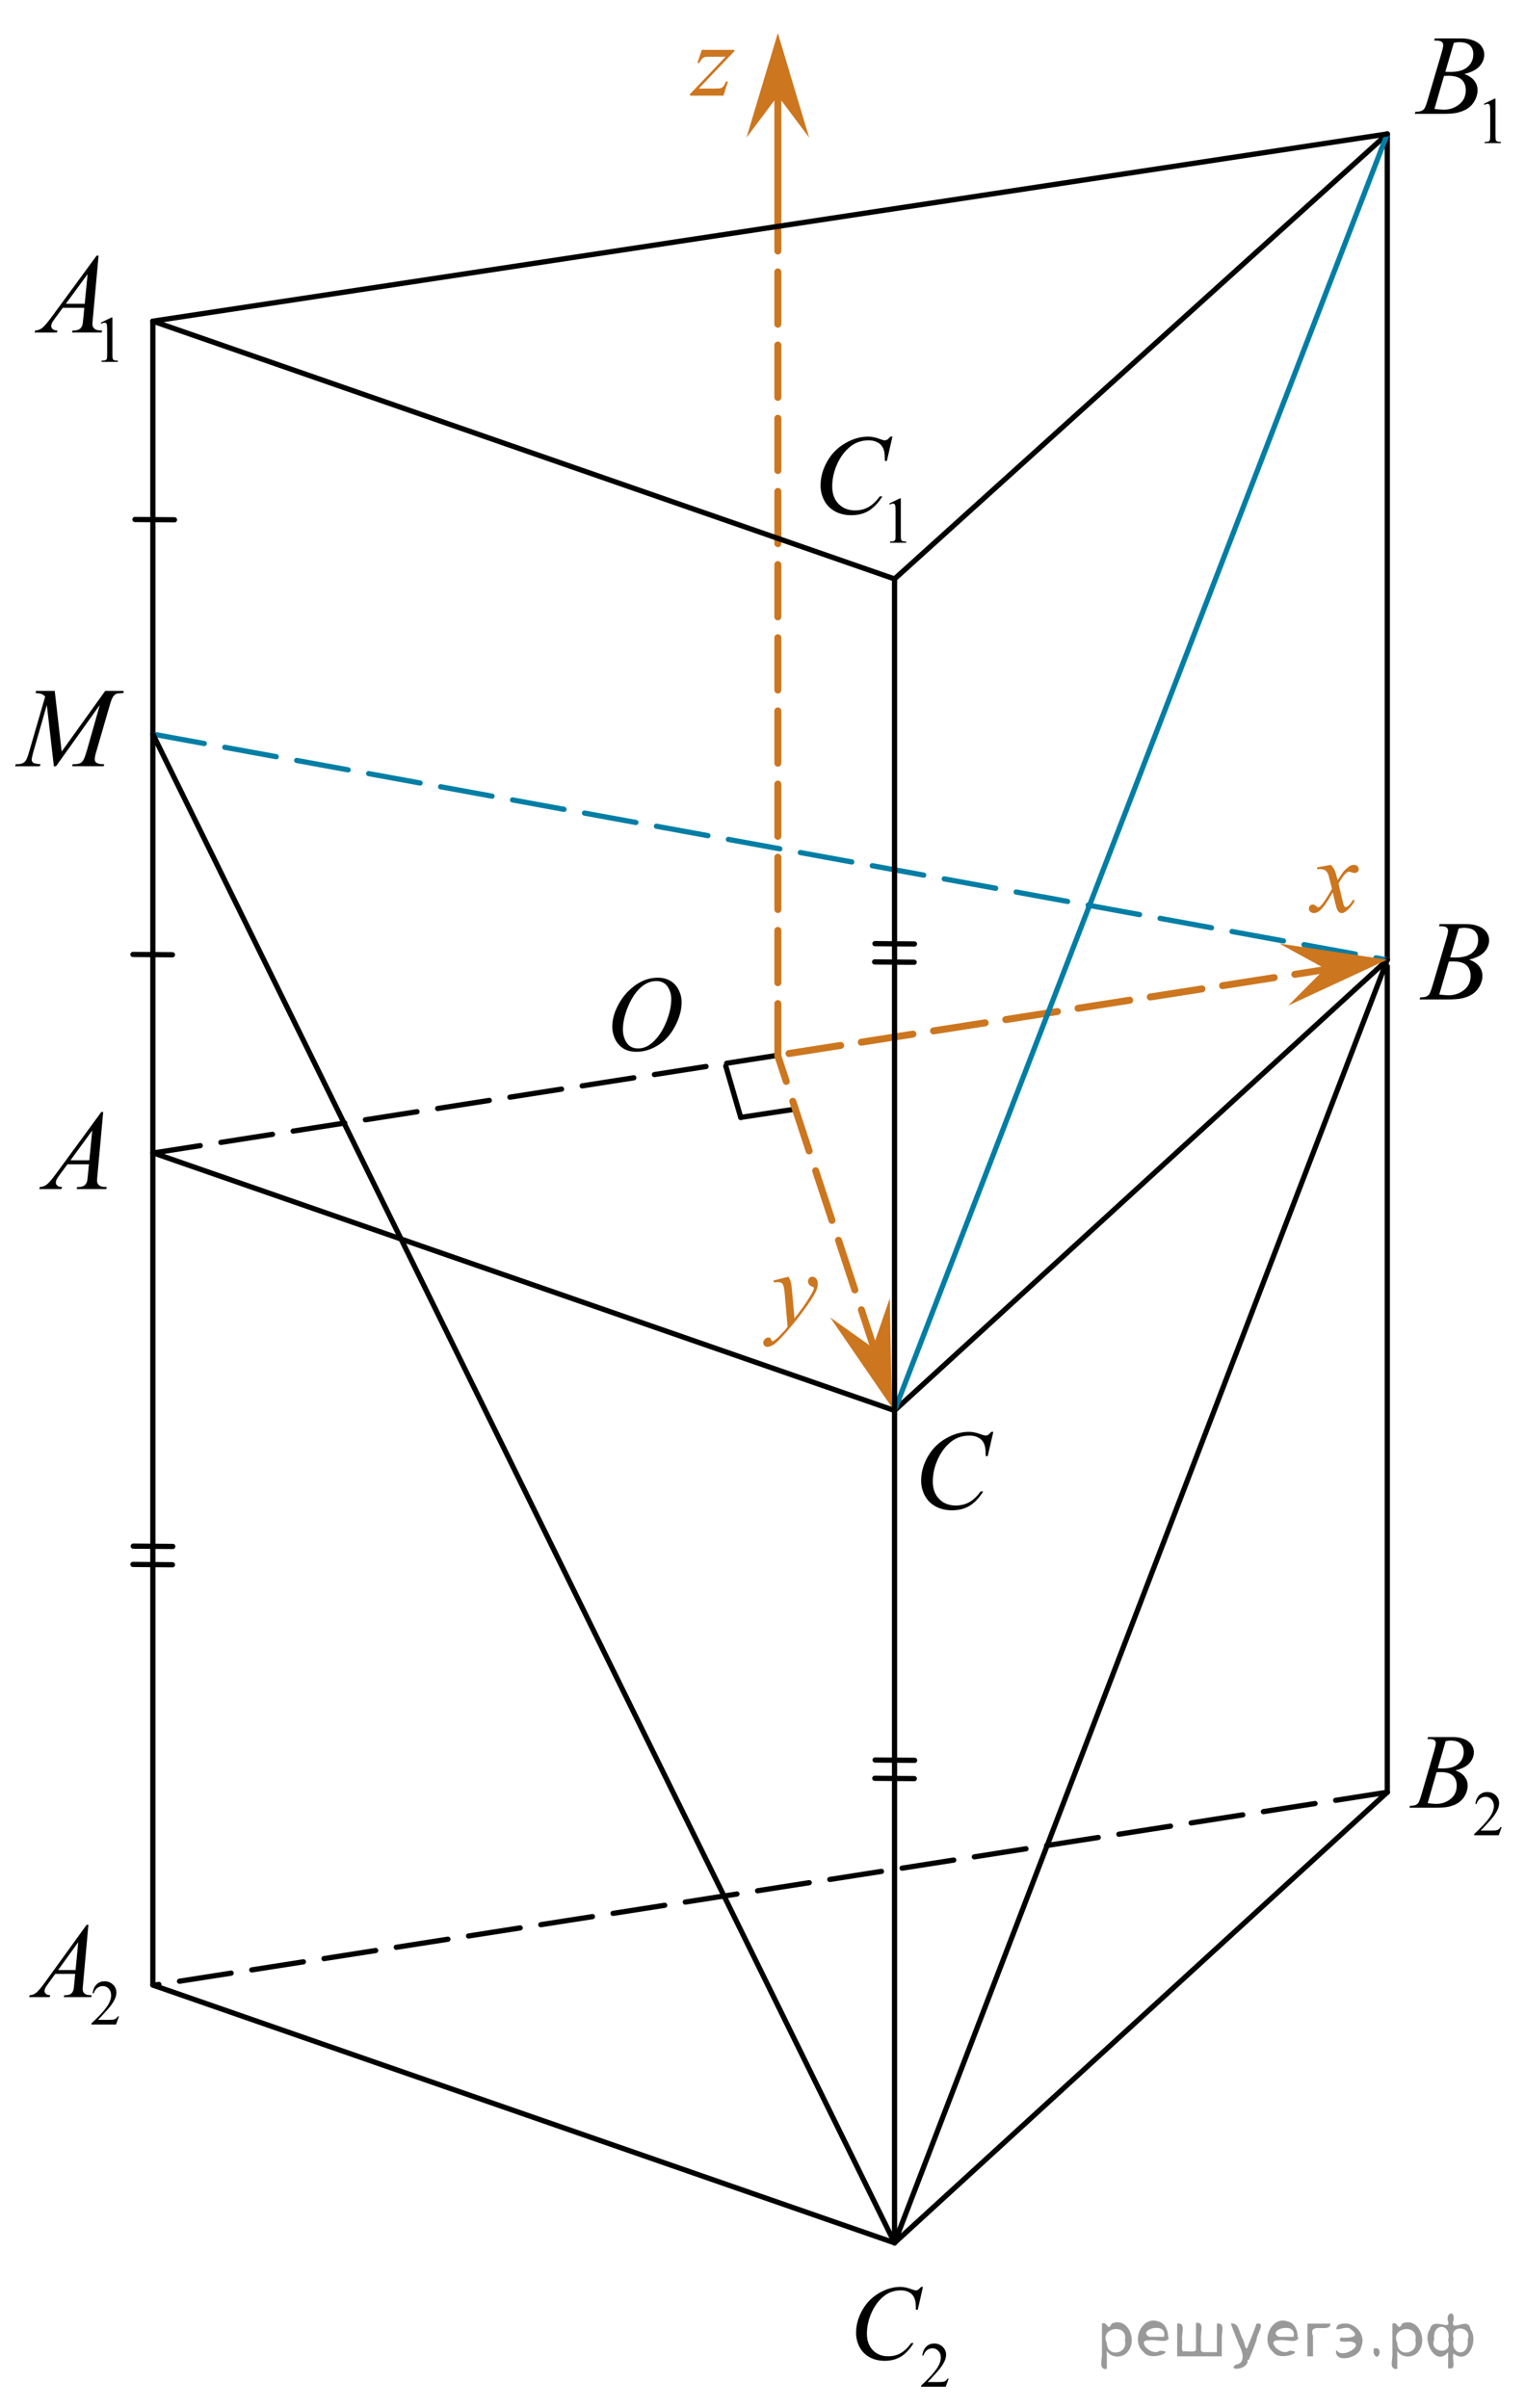 <?xml version="1.0" encoding="utf-8"?>
<!-- Generator: Adobe Illustrator 16.0.0, SVG Export Plug-In . SVG Version: 6.00 Build 0)  -->
<!DOCTYPE svg PUBLIC "-//W3C//DTD SVG 1.1//EN" "http://www.w3.org/Graphics/SVG/1.1/DTD/svg11.dtd">
<svg version="1.1" id="Слой_1" xmlns="http://www.w3.org/2000/svg" xmlns:xlink="http://www.w3.org/1999/xlink" x="0px" y="0px"
	 width="218.935px" height="345.528px" viewBox="0 0.148 218.935 345.528" enable-background="new 0 0.148 218.935 345.528"
	 xml:space="preserve">
<line fill="none" stroke="#000000" stroke-width="0.75" stroke-linecap="round" stroke-linejoin="round" stroke-miterlimit="10" x1="106.346" y1="160.516" x2="104.196" y2="153.136"/>
<line fill="none" stroke="#000000" stroke-width="0.75" stroke-linecap="round" stroke-linejoin="round" stroke-miterlimit="10" x1="106.346" y1="160.503" x2="114.152" y2="159.321"/>
<g>
	<g>
		<g>
			<g>
				<defs>
					<rect id="SVGID_1_" x="114.775" y="57.548" width="18.918" height="24.435"/>
				</defs>
				<clipPath id="SVGID_2_">
					<use xlink:href="#SVGID_1_"  overflow="visible"/>
				</clipPath>
				<g clip-path="url(#SVGID_2_)">
					<path d="M127.664,72.413l1.51-0.74h0.15v5.265c0,0.352,0.016,0.567,0.045,0.653
						c0.027,0.086,0.088,0.152,0.18,0.198c0.094,0.046,0.277,0.069,0.56,0.079v0.17h-2.336v-0.17
						c0.293-0.009,0.482-0.032,0.568-0.076c0.084-0.044,0.144-0.104,0.178-0.179
						c0.035-0.075,0.051-0.303,0.051-0.677v-3.363c0-0.454-0.016-0.745-0.045-0.874
						c-0.021-0.101-0.062-0.173-0.115-0.219c-0.059-0.046-0.125-0.066-0.203-0.066
						c-0.113,0-0.272,0.048-0.475,0.143L127.664,72.413z"/>
				</g>
			</g>
		</g>
	</g>
	<g>
		<g>
			<g>
				<defs>
					<rect id="SVGID_3_" x="114.775" y="57.548" width="18.918" height="24.435"/>
				</defs>
				<clipPath id="SVGID_4_">
					<use xlink:href="#SVGID_3_"  overflow="visible"/>
				</clipPath>
				<g clip-path="url(#SVGID_4_)">
					<path d="M128.123,62.807l-0.801,3.492h-0.283l-0.031-0.875c-0.025-0.318-0.088-0.602-0.184-0.851
						s-0.236-0.468-0.428-0.648c-0.19-0.182-0.432-0.326-0.723-0.43c-0.291-0.104-0.609-0.155-0.965-0.155
						c-0.943,0-1.772,0.26-2.478,0.78c-0.9,0.663-1.609,1.599-2.121,2.808
						c-0.422,0.997-0.633,2.007-0.633,3.03c0,1.045,0.303,1.879,0.91,2.502c0.604,0.623,1.395,0.935,2.365,0.935
						c0.731,0,1.389-0.165,1.959-0.493c0.572-0.326,1.103-0.835,1.598-1.52h0.371
						c-0.58,0.928-1.227,1.611-1.934,2.048c-0.707,0.439-1.557,0.656-2.541,0.656c-0.877,0-1.65-0.186-2.328-0.553
						c-0.676-0.369-1.188-0.89-1.543-1.558s-0.529-1.387-0.529-2.152c0-1.18,0.312-2.323,0.941-3.438
						c0.627-1.113,1.486-1.988,2.584-2.625s2.197-0.955,3.312-0.955c0.521,0,1.107,0.125,1.758,0.374
						c0.285,0.106,0.49,0.159,0.617,0.159s0.236-0.026,0.332-0.08c0.096-0.053,0.254-0.204,0.477-0.453
						L128.123,62.807L128.123,62.807z"/>
				</g>
			</g>
		</g>
	</g>
</g>
<line fill="none" stroke="#000000" stroke-width="0.75" stroke-linecap="round" stroke-linejoin="round" stroke-miterlimit="8" x1="21.944" y1="46.237" x2="21.944" y2="165.578"/>
<line fill="none" stroke="#000000" stroke-width="0.75" stroke-linecap="round" stroke-linejoin="round" stroke-miterlimit="8" x1="199.164" y1="19.373" x2="128.423" y2="83.228"/>
<line fill="none" stroke="#000000" stroke-width="0.75" stroke-linecap="round" stroke-linejoin="round" stroke-miterlimit="8" x1="199.164" y1="19.373" x2="199.164" y2="137.903"/>
<line fill="none" stroke="#000000" stroke-width="0.75" stroke-linecap="round" stroke-linejoin="round" stroke-miterlimit="8" stroke-dasharray="7.5,3" x1="111.738" y1="151.576" x2="22.214" y2="165.578"/>
<line fill="none" stroke="#CC761F" stroke-linecap="round" stroke-linejoin="round" stroke-miterlimit="8" stroke-dasharray="7.5,3" x1="193.301" y1="138.82" x2="111.738" y2="151.576"/>
<line fill="none" stroke="#000000" stroke-width="0.75" stroke-linecap="round" stroke-linejoin="round" stroke-miterlimit="8" x1="128.423" y1="202.568" x2="21.944" y2="165.578"/>
<line fill="none" stroke="#000000" stroke-width="0.75" stroke-linecap="round" stroke-linejoin="round" stroke-miterlimit="8" x1="128.423" y1="202.568" x2="199.164" y2="137.903"/>
<line fill="none" stroke="#CC761F" stroke-linecap="round" stroke-linejoin="round" stroke-miterlimit="8" stroke-dasharray="7.5,3" x1="126.009" y1="195.234" x2="111.669" y2="151.672"/>
<line fill="none" stroke="#007EA5" stroke-width="0.75" stroke-linecap="round" stroke-linejoin="round" stroke-miterlimit="8" stroke-dasharray="7.5,3" x1="21.944" y1="105.502" x2="199.164" y2="137.903"/>
<line fill="none" stroke="#007EA5" stroke-width="0.75" stroke-linecap="round" stroke-linejoin="round" stroke-miterlimit="8" x1="128.423" y1="202.568" x2="199.164" y2="19.373"/>
<g>
	<g>
		<g>
			<g>
				<defs>
					<rect id="SVGID_5_" x="2.027" y="31.586" width="17.634" height="24.438"/>
				</defs>
				<clipPath id="SVGID_6_">
					<use xlink:href="#SVGID_5_"  overflow="visible"/>
				</clipPath>
				<g clip-path="url(#SVGID_6_)">
					<path d="M14.474,46.453l1.516-0.74h0.151v5.268c0,0.35,0.015,0.565,0.044,0.65
						c0.029,0.089,0.089,0.152,0.182,0.198c0.092,0.046,0.278,0.072,0.56,0.079v0.17H14.584v-0.17
						c0.294-0.006,0.484-0.032,0.57-0.076s0.146-0.103,0.179-0.179c0.033-0.075,0.051-0.3,0.051-0.674v-3.366
						c0-0.454-0.016-0.745-0.046-0.874c-0.021-0.098-0.061-0.17-0.117-0.216c-0.057-0.046-0.125-0.069-0.205-0.069
						c-0.113,0-0.271,0.048-0.473,0.145L14.474,46.453z"/>
				</g>
			</g>
		</g>
	</g>
	<g>
		<g>
			<g>
				<defs>
					<rect id="SVGID_7_" x="2.027" y="31.586" width="17.634" height="24.438"/>
				</defs>
				<clipPath id="SVGID_8_">
					<use xlink:href="#SVGID_7_"  overflow="visible"/>
				</clipPath>
				<g clip-path="url(#SVGID_8_)">
					<path d="M14.151,36.836l-0.819,8.975c-0.042,0.419-0.063,0.692-0.063,0.827c0,0.212,0.04,0.374,0.119,0.482
						c0.101,0.154,0.237,0.271,0.409,0.342c0.172,0.074,0.462,0.111,0.871,0.111l-0.087,0.294h-4.244l0.087-0.294
						h0.183c0.344,0,0.625-0.074,0.842-0.223c0.154-0.103,0.273-0.271,0.358-0.501
						c0.058-0.165,0.114-0.554,0.167-1.161l0.127-1.368h-3.084l-1.097,1.487c-0.249,0.334-0.405,0.571-0.469,0.72
						c-0.063,0.145-0.095,0.282-0.095,0.41c0,0.17,0.068,0.312,0.207,0.438c0.138,0.122,0.365,0.189,0.684,0.199
						l-0.087,0.294h-3.189l0.087-0.294c0.392-0.016,0.738-0.145,1.038-0.394c0.299-0.247,0.746-0.773,1.339-1.579
						l6.438-8.768L14.151,36.836L14.151,36.836z M12.578,39.486l-3.124,4.255h2.71L12.578,39.486z"/>
				</g>
			</g>
		</g>
	</g>
</g>
<g>
	<g>
		<g>
			<g>
				<defs>
					<rect id="SVGID_9_" x="201.193" y="128.601" width="16.285" height="17.686"/>
				</defs>
				<clipPath id="SVGID_10_">
					<use xlink:href="#SVGID_9_"  overflow="visible"/>
				</clipPath>
				<g clip-path="url(#SVGID_10_)">
					<path d="M206.578,133.058l0.111-0.295h3.848c0.646,0,1.225,0.103,1.73,0.303
						c0.504,0.202,0.885,0.483,1.137,0.848c0.252,0.359,0.379,0.744,0.379,1.145c0,0.621-0.225,1.187-0.672,1.688
						c-0.449,0.502-1.18,0.873-2.189,1.109c0.65,0.244,1.131,0.568,1.438,0.975
						c0.307,0.401,0.461,0.848,0.461,1.332c0,0.536-0.139,1.049-0.414,1.538c-0.272,0.486-0.629,0.866-1.06,1.14
						c-0.435,0.271-0.953,0.471-1.562,0.598c-0.438,0.092-1.113,0.139-2.035,0.139h-3.951l0.103-0.297
						c0.414-0.012,0.695-0.052,0.844-0.117c0.213-0.094,0.363-0.21,0.453-0.359
						c0.127-0.201,0.297-0.664,0.51-1.387l1.934-6.544c0.164-0.556,0.246-0.94,0.246-1.164
						c0-0.196-0.074-0.354-0.221-0.466c-0.146-0.114-0.422-0.175-0.83-0.175
						C206.742,133.065,206.658,133.063,206.578,133.058z M206.625,142.87c0.572,0.071,1.022,0.108,1.346,0.108
						c0.826,0,1.56-0.25,2.199-0.749c0.639-0.5,0.955-1.177,0.955-2.03c0-0.653-0.195-1.163-0.592-1.53
						c-0.395-0.366-1.033-0.55-1.912-0.55c-0.17,0-0.377,0.008-0.621,0.021L206.625,142.87z M208.193,137.545
						c0.344,0.011,0.594,0.017,0.746,0.017c1.103,0,1.924-0.241,2.463-0.722c0.535-0.48,0.807-1.083,0.807-1.806
						c0-0.55-0.164-0.977-0.492-1.279c-0.328-0.306-0.854-0.458-1.574-0.458c-0.19,0-0.435,0.031-0.731,0.096
						L208.193,137.545z"/>
				</g>
			</g>
		</g>
	</g>
</g>
<g>
	<g>
		<g>
			<g>
				<defs>
					<rect id="SVGID_11_" x="129.18" y="201.757" width="16.281" height="18.969"/>
				</defs>
				<clipPath id="SVGID_12_">
					<use xlink:href="#SVGID_11_"  overflow="visible"/>
				</clipPath>
				<g clip-path="url(#SVGID_12_)">
					<path d="M142.605,205.635l-0.806,3.485h-0.285l-0.03-0.873c-0.027-0.318-0.089-0.604-0.185-0.853
						c-0.097-0.249-0.238-0.465-0.431-0.645c-0.19-0.185-0.435-0.325-0.725-0.432
						c-0.292-0.102-0.613-0.151-0.97-0.151c-0.949,0-1.776,0.259-2.488,0.774
						c-0.905,0.662-1.616,1.599-2.131,2.806c-0.426,0.995-0.637,2.003-0.637,3.022c0,1.043,0.305,1.875,0.913,2.497
						c0.609,0.621,1.4,0.935,2.378,0.935c0.735,0,1.395-0.164,1.969-0.492c0.574-0.328,1.106-0.834,1.603-1.52
						h0.375c-0.584,0.93-1.23,1.607-1.94,2.044c-0.709,0.439-1.562,0.655-2.552,0.655
						c-0.881,0-1.659-0.184-2.338-0.552c-0.678-0.368-1.194-0.885-1.551-1.552
						c-0.355-0.667-0.531-1.387-0.531-2.151c0-1.175,0.312-2.318,0.945-3.43c0.631-1.112,1.493-1.984,2.596-2.619
						c1.101-0.636,2.209-0.953,3.328-0.953c0.522,0,1.11,0.125,1.765,0.373c0.286,0.103,0.493,0.159,0.62,0.159
						s0.238-0.026,0.334-0.079c0.097-0.055,0.255-0.204,0.477-0.453L142.605,205.635L142.605,205.635z"/>
				</g>
			</g>
		</g>
	</g>
</g>
<g>
	<g>
		<g>
			<g>
				<defs>
					<rect id="SVGID_13_" x="2.703" y="155.83" width="16.282" height="17.684"/>
				</defs>
				<clipPath id="SVGID_14_">
					<use xlink:href="#SVGID_13_"  overflow="visible"/>
				</clipPath>
				<g clip-path="url(#SVGID_14_)">
					<path d="M14.815,159.738l-0.819,8.991c-0.042,0.42-0.063,0.693-0.063,0.826c0,0.216,0.04,0.374,0.119,0.486
						c0.101,0.154,0.237,0.272,0.41,0.343c0.172,0.074,0.462,0.111,0.871,0.111l-0.087,0.295H11l0.087-0.295H11.27
						c0.345,0,0.625-0.074,0.843-0.224c0.154-0.103,0.273-0.271,0.358-0.502c0.058-0.164,0.114-0.556,0.167-1.163
						l0.127-1.371H9.681l-1.097,1.49c-0.25,0.335-0.406,0.572-0.469,0.722c-0.063,0.145-0.095,0.282-0.095,0.41
						c0,0.17,0.068,0.314,0.207,0.438c0.138,0.122,0.366,0.189,0.684,0.199l-0.087,0.295h-3.188l0.087-0.295
						c0.392-0.016,0.738-0.147,1.038-0.396c0.299-0.246,0.746-0.773,1.339-1.581l6.44-8.784h0.275V159.738z
						 M13.24,162.391l-3.125,4.268h2.711L13.24,162.391z"/>
				</g>
			</g>
		</g>
	</g>
</g>
<g>
	<g>
		<g>
			<g>
				<defs>
					<rect id="SVGID_15_" y="95.149" width="21.688" height="17.686"/>
				</defs>
				<clipPath id="SVGID_16_">
					<use xlink:href="#SVGID_15_"  overflow="visible"/>
				</clipPath>
				<g clip-path="url(#SVGID_16_)">
					<path d="M7.859,99.3l0.993,8.704l6.25-8.704h2.629v0.298c-0.572,0.034-0.908,0.071-1.009,0.108
						c-0.175,0.069-0.335,0.208-0.48,0.415c-0.146,0.208-0.303,0.606-0.473,1.196l-1.993,6.854
						c-0.117,0.398-0.175,0.712-0.175,0.94c0,0.208,0.071,0.364,0.214,0.471c0.201,0.154,0.519,0.231,0.953,0.231
						h0.19l-0.071,0.295h-4.535l0.08-0.295h0.214c0.402,0,0.709-0.061,0.921-0.175
						c0.164-0.085,0.311-0.246,0.44-0.482c0.13-0.236,0.311-0.761,0.544-1.574l1.779-6.265l-6.282,8.792H7.731
						l-1.009-8.792l-1.922,6.689c-0.164,0.569-0.246,0.952-0.246,1.148c0,0.197,0.071,0.347,0.214,0.45
						c0.143,0.102,0.49,0.174,1.041,0.211l-0.087,0.295H2.172l0.087-0.295h0.214c0.524,0,0.903-0.133,1.136-0.398
						c0.169-0.189,0.347-0.604,0.532-1.244l2.343-8.059c-0.175-0.181-0.342-0.303-0.5-0.367
						c-0.159-0.062-0.453-0.114-0.882-0.148l0.08-0.298L7.859,99.3L7.859,99.3z"/>
				</g>
			</g>
		</g>
	</g>
</g>
<g>
	<g>
		<g>
			<g>
				<defs>
					<rect id="SVGID_17_" x="200.518" y="0.148" width="17.637" height="24.502"/>
				</defs>
				<clipPath id="SVGID_18_">
					<use xlink:href="#SVGID_17_"  overflow="visible"/>
				</clipPath>
				<g clip-path="url(#SVGID_18_)">
					<path d="M213.027,15.05l1.518-0.742h0.15v5.28c0,0.351,0.016,0.569,0.045,0.655
						c0.027,0.086,0.09,0.149,0.182,0.195s0.277,0.072,0.562,0.079v0.17h-2.346v-0.17
						c0.295-0.006,0.484-0.032,0.57-0.076s0.146-0.103,0.18-0.18c0.033-0.075,0.053-0.3,0.053-0.675v-3.375
						c0-0.455-0.018-0.747-0.047-0.876c-0.021-0.101-0.062-0.171-0.117-0.217s-0.125-0.069-0.205-0.069
						c-0.111,0-0.272,0.048-0.475,0.143L213.027,15.05z"/>
				</g>
			</g>
		</g>
	</g>
	<g>
		<g>
			<g>
				<defs>
					<rect id="SVGID_19_" x="200.518" y="0.148" width="17.637" height="24.502"/>
				</defs>
				<clipPath id="SVGID_20_">
					<use xlink:href="#SVGID_19_"  overflow="visible"/>
				</clipPath>
				<g clip-path="url(#SVGID_20_)">
					<path d="M205.885,5.961l0.109-0.295h3.848c0.644,0,1.225,0.101,1.728,0.303s0.885,0.484,1.139,0.846
						c0.252,0.362,0.377,0.745,0.377,1.148c0,0.622-0.227,1.185-0.674,1.687c-0.445,0.502-1.178,0.874-2.188,1.113
						c0.652,0.245,1.133,0.569,1.438,0.973c0.309,0.404,0.463,0.851,0.463,1.332c0,0.537-0.141,1.053-0.414,1.539
						c-0.273,0.489-0.631,0.87-1.062,1.144c-0.434,0.271-0.953,0.471-1.562,0.598
						c-0.438,0.091-1.111,0.136-2.035,0.136h-3.949l0.103-0.295c0.412-0.011,0.693-0.051,0.844-0.12
						c0.213-0.09,0.361-0.21,0.453-0.356c0.127-0.202,0.297-0.665,0.51-1.39l1.932-6.549
						c0.164-0.553,0.246-0.939,0.246-1.165c0-0.193-0.072-0.352-0.219-0.466c-0.148-0.114-0.424-0.172-0.832-0.172
						C206.049,5.969,205.965,5.966,205.885,5.961z M205.932,15.781c0.572,0.071,1.02,0.108,1.344,0.108
						c0.826,0,1.56-0.25,2.197-0.75s0.957-1.178,0.957-2.034c0-0.651-0.195-1.165-0.592-1.528
						c-0.397-0.366-1.031-0.553-1.91-0.553c-0.17,0-0.377,0.011-0.621,0.024L205.932,15.781z M207.498,10.452
						c0.346,0.011,0.594,0.016,0.746,0.016c1.103,0,1.924-0.24,2.459-0.722c0.539-0.481,0.809-1.083,0.809-1.81
						c0-0.547-0.164-0.974-0.49-1.277c-0.33-0.309-0.854-0.458-1.574-0.458c-0.188,0-0.435,0.029-0.729,0.096
						L207.498,10.452z"/>
				</g>
			</g>
		</g>
	</g>
</g>
<line fill="none" stroke="#000000" stroke-width="0.75" stroke-linecap="round" stroke-linejoin="round" stroke-miterlimit="8" x1="128.423" y1="83.228" x2="128.423" y2="202.568"/>
<line fill="none" stroke="#000000" stroke-width="0.75" stroke-linecap="round" stroke-linejoin="round" stroke-miterlimit="8" x1="21.944" y1="165.683" x2="21.944" y2="285.025"/>
<line fill="none" stroke="#000000" stroke-width="0.75" stroke-linecap="round" stroke-linejoin="round" stroke-miterlimit="8" x1="199.164" y1="138.82" x2="199.164" y2="257.349"/>
<line fill="none" stroke="#000000" stroke-width="0.75" stroke-linecap="round" stroke-linejoin="round" stroke-miterlimit="8" stroke-dasharray="7.5,3" x1="199.164" y1="257.349" x2="22.214" y2="285.025"/>
<line fill="none" stroke="#000000" stroke-width="0.75" stroke-linecap="round" stroke-linejoin="round" stroke-miterlimit="8" x1="128.423" y1="322.014" x2="21.944" y2="285.025"/>
<line fill="none" stroke="#000000" stroke-width="0.75" stroke-linecap="round" stroke-linejoin="round" stroke-miterlimit="8" x1="128.423" y1="322.014" x2="199.164" y2="257.349"/>
<line fill="none" stroke="#000000" stroke-width="0.75" stroke-linecap="round" stroke-linejoin="round" stroke-miterlimit="8" x1="128.423" y1="202.674" x2="128.423" y2="322.014"/>
<line fill="none" stroke="#000000" stroke-width="0.75" stroke-linecap="round" stroke-linejoin="round" stroke-miterlimit="8" x1="21.944" y1="105.502" x2="128.423" y2="322.014"/>
<line fill="none" stroke="#000000" stroke-width="0.75" stroke-linecap="round" stroke-linejoin="round" stroke-miterlimit="8" x1="128.423" y1="322.014" x2="199.164" y2="137.903"/>
<g>
	<g>
		<g>
			<g>
				<g>
					<g>
						<g>
							<defs>
								<rect id="SVGID_21_" x="85.258" y="136.957" width="16.57" height="18.715"/>
							</defs>
							<clipPath id="SVGID_22_">
								<use xlink:href="#SVGID_21_"  overflow="visible"/>
							</clipPath>
							<g clip-path="url(#SVGID_22_)">
								<g enable-background="new    ">
								</g>
							</g>
						</g>
					</g>
				</g>
			</g>
		</g>
	</g>
	<g>
		<g>
			<g>
				<g>
					<g>
						<g>
							<defs>
								<rect id="SVGID_23_" x="84.927" y="136.902" width="16.506" height="18.146"/>
							</defs>
							<clipPath id="SVGID_24_">
								<use xlink:href="#SVGID_23_"  overflow="visible"/>
							</clipPath>
							<g clip-path="url(#SVGID_24_)">
								<g enable-background="new    ">
									<path d="M94.452,140.457c0.665,0,1.253,0.146,1.766,0.439c0.512,0.293,0.914,0.725,1.205,1.297
										c0.29,0.572,0.435,1.166,0.435,1.781c0,1.09-0.311,2.233-0.935,3.43
										c-0.623,1.197-1.437,2.111-2.441,2.741c-1.005,0.63-2.044,0.944-3.118,0.944
										c-0.773,0-1.419-0.174-1.939-0.521c-0.52-0.347-0.904-0.806-1.153-1.375c-0.248-0.57-0.373-1.122-0.373-1.657
										c0-0.95,0.225-1.889,0.676-2.815c0.451-0.928,0.989-1.702,1.615-2.324c0.625-0.623,1.292-1.102,2.002-1.435
										C92.9,140.625,93.654,140.457,94.452,140.457z M94.201,140.937c-0.493,0-0.974,0.125-1.444,0.371
										c-0.471,0.248-0.938,0.652-1.4,1.215s-0.879,1.299-1.248,2.208c-0.453,1.12-0.68,2.178-0.68,3.172
										c0,0.71,0.18,1.338,0.54,1.886c0.359,0.547,0.911,0.821,1.655,0.821c0.448,0,0.888-0.113,1.319-0.338
										c0.431-0.225,0.88-0.609,1.348-1.154c0.586-0.685,1.079-1.559,1.478-2.62
										c0.399-1.062,0.599-2.054,0.599-2.973c0-0.68-0.18-1.281-0.54-1.804
										C95.466,141.198,94.924,140.937,94.201,140.937z"/>
								</g>
							</g>
						</g>
					</g>
				</g>
			</g>
		</g>
	</g>
</g>
<line fill="none" stroke="#CC761F" stroke-linecap="round" stroke-linejoin="round" stroke-miterlimit="10" x1="111.669" y1="32.636" x2="111.669" y2="14.154"/>
<line fill="none" stroke="#CC761F" stroke-linecap="round" stroke-linejoin="round" stroke-miterlimit="10" stroke-dasharray="7.5,3" x1="111.669" y1="151.672" x2="111.669" y2="32.636"/>
<polygon fill="#CC761F" points="111.668,13.901 107.168,19.903 111.668,4.895 116.168,19.903 "/>
<polygon fill="#CC761F" points="190.228,139.153 183.648,135.554 199.143,137.87 184.929,144.462 "/>
<polygon fill="#CC761F" points="125.292,193.541 127.744,186.451 128.042,202.117 119.174,189.2 "/>
<g>
	<defs>
		<polygon id="SVGID_25_" points="1.244,293.711 20.444,293.711 20.444,271.423 1.244,271.423 1.244,293.711 		"/>
	</defs>
	<clipPath id="SVGID_26_">
		<use xlink:href="#SVGID_25_"  overflow="visible"/>
	</clipPath>
	<g clip-path="url(#SVGID_26_)">
		<path d="M17.078,289.515l-0.42,1.171H13.126v-0.166c1.039-0.963,1.77-1.749,2.194-2.358
			c0.424-0.61,0.636-1.168,0.636-1.673c0-0.386-0.116-0.703-0.349-0.951s-0.511-0.372-0.835-0.372
			c-0.294,0-0.559,0.087-0.792,0.262c-0.234,0.176-0.407,0.432-0.519,0.769h-0.164
			c0.074-0.553,0.263-0.978,0.567-1.273s0.685-0.444,1.142-0.444c0.485,0,0.892,0.159,1.217,0.476
			c0.325,0.317,0.487,0.69,0.487,1.121c0,0.308-0.07,0.616-0.212,0.924c-0.218,0.484-0.571,0.997-1.06,1.538
			c-0.732,0.814-1.19,1.304-1.373,1.472h1.563c0.317,0,0.54-0.013,0.669-0.036
			c0.128-0.024,0.243-0.072,0.347-0.145c0.102-0.073,0.192-0.178,0.269-0.312H17.078z"/>
	</g>
	<g clip-path="url(#SVGID_26_)">
		<path d="M12.692,276.374l-0.759,8.44c-0.04,0.394-0.06,0.653-0.06,0.778c0,0.199,0.037,0.352,0.111,0.456
			c0.093,0.144,0.22,0.252,0.379,0.321c0.159,0.07,0.429,0.105,0.807,0.105l-0.081,0.276H9.156l0.081-0.276
			h0.17c0.318,0,0.579-0.07,0.78-0.21c0.143-0.095,0.253-0.252,0.332-0.472c0.054-0.154,0.105-0.519,0.154-1.092
			l0.118-1.287H7.934l-1.017,1.399c-0.231,0.315-0.376,0.54-0.435,0.677c-0.059,0.138-0.088,0.266-0.088,0.386
			c0,0.159,0.064,0.297,0.191,0.411c0.127,0.115,0.339,0.177,0.633,0.188l-0.081,0.276H4.185l0.081-0.276
			c0.363-0.016,0.684-0.139,0.961-0.371c0.277-0.231,0.691-0.727,1.241-1.484l5.967-8.245H12.692z M11.233,278.865
			l-2.894,4.003h2.512L11.233,278.865z"/>
	</g>
</g>
<g>
	<defs>
		<polygon id="SVGID_27_" points="199.735,266.537 218.935,266.537 218.935,244.25 199.735,244.25 199.735,266.537 		
			"/>
	</defs>
	<clipPath id="SVGID_28_">
		<use xlink:href="#SVGID_27_"  overflow="visible"/>
	</clipPath>
	<g clip-path="url(#SVGID_28_)">
		<path d="M215.588,262.35l-0.42,1.171h-3.532v-0.166c1.039-0.963,1.77-1.749,2.194-2.358
			c0.424-0.61,0.636-1.168,0.636-1.673c0-0.386-0.116-0.703-0.349-0.951s-0.511-0.372-0.835-0.372
			c-0.294,0-0.559,0.087-0.792,0.262c-0.234,0.176-0.407,0.432-0.519,0.769h-0.164
			c0.074-0.553,0.263-0.978,0.567-1.273s0.685-0.444,1.142-0.444c0.485,0,0.892,0.159,1.217,0.476
			c0.325,0.317,0.487,0.69,0.487,1.121c0,0.308-0.07,0.616-0.212,0.924c-0.218,0.484-0.571,0.997-1.06,1.538
			c-0.732,0.814-1.19,1.304-1.373,1.472h1.563c0.317,0,0.54-0.013,0.669-0.036
			c0.128-0.024,0.243-0.072,0.347-0.145c0.102-0.073,0.192-0.178,0.269-0.312H215.588z"/>
	</g>
	<g clip-path="url(#SVGID_28_)">
		<path d="M204.918,249.706l0.103-0.277h3.565c0.599,0,1.133,0.096,1.602,0.285c0.47,0.19,0.82,0.453,1.054,0.793
			c0.233,0.339,0.35,0.698,0.35,1.077c0,0.583-0.207,1.111-0.622,1.582c-0.415,0.472-1.092,0.819-2.029,1.044
			c0.604,0.23,1.048,0.534,1.333,0.913s0.428,0.795,0.428,1.249c0,0.504-0.128,0.985-0.384,1.444
			c-0.255,0.459-0.583,0.815-0.983,1.069c-0.4,0.255-0.883,0.441-1.447,0.561c-0.402,0.085-1.031,0.127-1.886,0.127
			h-3.661l0.097-0.276c0.383-0.011,0.643-0.048,0.78-0.112c0.196-0.085,0.336-0.197,0.42-0.337
			c0.118-0.19,0.275-0.624,0.472-1.302l1.79-6.143c0.151-0.519,0.228-0.883,0.228-1.093
			c0-0.184-0.067-0.33-0.202-0.438c-0.135-0.106-0.392-0.16-0.769-0.16
			C205.07,249.714,204.992,249.711,204.918,249.706z M204.963,258.916c0.53,0.069,0.945,0.104,1.244,0.104
			c0.767,0,1.445-0.234,2.037-0.703s0.888-1.105,0.888-1.908c0-0.613-0.183-1.092-0.549-1.437
			c-0.366-0.344-0.956-0.516-1.772-0.516c-0.157,0-0.349,0.007-0.574,0.022L204.963,258.916z M206.414,253.918
			c0.318,0.01,0.55,0.015,0.692,0.015c1.022,0,1.781-0.226,2.279-0.677c0.499-0.451,0.748-1.016,0.748-1.694
			c0-0.514-0.152-0.914-0.457-1.201c-0.305-0.286-0.791-0.43-1.458-0.43c-0.177,0-0.403,0.029-0.678,0.09
			L206.414,253.918z"/>
	</g>
</g>
<g>
	<defs>
		<polygon id="SVGID_29_" points="119.823,345.676 139.023,345.676 139.023,323.389 119.823,323.389 119.823,345.676 		"/>
	</defs>
	<clipPath id="SVGID_30_">
		<use xlink:href="#SVGID_29_"  overflow="visible"/>
	</clipPath>
	<g clip-path="url(#SVGID_30_)">
		<path d="M136.19,341.496l-0.42,1.171h-3.532v-0.166c1.039-0.963,1.77-1.749,2.194-2.358
			c0.424-0.61,0.636-1.168,0.636-1.673c0-0.386-0.116-0.703-0.349-0.951s-0.511-0.372-0.835-0.372
			c-0.294,0-0.559,0.087-0.792,0.262c-0.234,0.176-0.407,0.432-0.519,0.769h-0.164
			c0.074-0.553,0.263-0.978,0.567-1.273s0.685-0.444,1.142-0.444c0.485,0,0.892,0.159,1.217,0.476
			c0.325,0.317,0.487,0.69,0.487,1.121c0,0.308-0.07,0.616-0.212,0.924c-0.218,0.484-0.571,0.997-1.06,1.538
			c-0.732,0.814-1.19,1.304-1.373,1.472h1.563c0.317,0,0.54-0.013,0.669-0.036
			c0.128-0.024,0.243-0.072,0.347-0.145c0.102-0.073,0.192-0.178,0.269-0.312H136.19z"/>
	</g>
	<g clip-path="url(#SVGID_30_)">
		<path d="M132.502,328.334l-0.744,3.284h-0.265l-0.029-0.823c-0.025-0.299-0.081-0.565-0.17-0.8
			c-0.088-0.234-0.221-0.438-0.398-0.61c-0.177-0.172-0.4-0.307-0.671-0.403
			c-0.27-0.098-0.569-0.146-0.898-0.146c-0.879,0-1.647,0.245-2.306,0.733c-0.84,0.624-1.497,1.504-1.974,2.641
			c-0.393,0.939-0.59,1.889-0.59,2.851c0,0.983,0.283,1.768,0.848,2.353s1.299,0.879,2.202,0.879
			c0.683,0,1.29-0.154,1.823-0.464s1.027-0.785,1.484-1.429h0.346c-0.54,0.873-1.139,1.515-1.797,1.926
			c-0.658,0.412-1.446,0.617-2.364,0.617c-0.815,0-1.537-0.173-2.166-0.519s-1.107-0.834-1.437-1.463
			c-0.329-0.628-0.493-1.304-0.493-2.027c0-1.107,0.292-2.185,0.877-3.232c0.584-1.047,1.386-1.87,2.404-2.469
			c1.02-0.599,2.047-0.897,3.083-0.897c0.486,0,1.031,0.117,1.635,0.352c0.266,0.1,0.457,0.149,0.575,0.149
			c0.117,0,0.221-0.024,0.31-0.074c0.088-0.05,0.235-0.192,0.441-0.427H132.502z"/>
	</g>
</g>
<line fill="none" stroke="#000000" stroke-width="0.75" stroke-linecap="round" stroke-linejoin="round" stroke-miterlimit="8" x1="21.944" y1="46.237" x2="199.164" y2="19.373"/>
<line fill="none" stroke="#000000" stroke-width="0.75" stroke-linecap="round" stroke-linejoin="round" stroke-miterlimit="8" x1="128.423" y1="83.228" x2="21.944" y2="46.237"/>
<g>
	
		<line fill="none" stroke="#000000" stroke-width="0.75" stroke-linecap="round" stroke-linejoin="round" stroke-miterlimit="10" x1="19.133" y1="222.032" x2="24.802" y2="222.077"/>
	
		<line fill="none" stroke="#000000" stroke-width="0.75" stroke-linecap="round" stroke-linejoin="round" stroke-miterlimit="10" x1="19.086" y1="224.656" x2="24.756" y2="224.702"/>
</g>
<g>
	
		<line fill="none" stroke="#000000" stroke-width="0.75" stroke-linecap="round" stroke-linejoin="round" stroke-miterlimit="10" x1="125.612" y1="135.567" x2="131.281" y2="135.612"/>
	
		<line fill="none" stroke="#000000" stroke-width="0.75" stroke-linecap="round" stroke-linejoin="round" stroke-miterlimit="10" x1="125.565" y1="138.191" x2="131.235" y2="138.237"/>
</g>
<g>
	
		<line fill="none" stroke="#000000" stroke-width="0.75" stroke-linecap="round" stroke-linejoin="round" stroke-miterlimit="10" x1="125.636" y1="252.724" x2="131.305" y2="252.769"/>
	
		<line fill="none" stroke="#000000" stroke-width="0.75" stroke-linecap="round" stroke-linejoin="round" stroke-miterlimit="10" x1="125.589" y1="255.348" x2="131.259" y2="255.394"/>
</g>
<line fill="none" stroke="#000000" stroke-width="0.75" stroke-linecap="round" stroke-linejoin="round" stroke-miterlimit="10" x1="19.086" y1="137.12" x2="24.756" y2="137.166"/>
<line fill="none" stroke="#000000" stroke-width="0.75" stroke-linecap="round" stroke-linejoin="round" stroke-miterlimit="10" x1="19.379" y1="74.699" x2="25.048" y2="74.744"/>
<g>
	<g>
		<g>
			<g>
				<g>
					<g>
						<defs>
							<rect id="SVGID_31_" x="106.867" y="180.386" width="13.743" height="16.698"/>
						</defs>
						<clipPath id="SVGID_32_">
							<use xlink:href="#SVGID_31_"  overflow="visible"/>
						</clipPath>
						<g clip-path="url(#SVGID_32_)">
							<g enable-background="new    ">
								<path fill="#CC761F" d="M113.195,183.37c0.167,0.289,0.283,0.56,0.347,0.81
									c0.064,0.252,0.128,0.746,0.192,1.483l0.324,3.678c0.295-0.359,0.724-0.927,1.285-1.704
									c0.27-0.379,0.606-0.894,1.004-1.547c0.24-0.399,0.389-0.678,0.442-0.838
									c0.03-0.079,0.044-0.161,0.044-0.246c0-0.055-0.017-0.1-0.051-0.135
									c-0.035-0.035-0.125-0.076-0.27-0.123c-0.145-0.048-0.266-0.135-0.361-0.262
									c-0.097-0.127-0.144-0.273-0.144-0.438c0-0.204,0.059-0.368,0.178-0.493
									c0.117-0.124,0.266-0.186,0.442-0.186c0.216,0,0.401,0.091,0.554,0.273s0.229,0.433,0.229,0.751
									c0,0.394-0.133,0.844-0.398,1.35s-0.777,1.281-1.535,2.328c-0.758,1.046-1.676,2.187-2.754,3.423
									c-0.743,0.852-1.295,1.389-1.653,1.61c-0.359,0.222-0.667,0.333-0.923,0.333
									c-0.152,0-0.287-0.059-0.402-0.176s-0.174-0.253-0.174-0.407c0-0.194,0.08-0.371,0.24-0.531
									c0.16-0.159,0.334-0.239,0.52-0.239c0.099,0,0.18,0.022,0.243,0.067c0.039,0.025,0.083,0.097,0.129,0.213
									c0.047,0.117,0.09,0.196,0.13,0.236c0.024,0.024,0.054,0.037,0.089,0.037
									c0.029,0,0.081-0.025,0.154-0.075c0.272-0.169,0.586-0.439,0.945-0.807
									c0.473-0.488,0.822-0.887,1.049-1.196l-0.414-4.738c-0.068-0.782-0.172-1.258-0.31-1.428
									c-0.137-0.169-0.369-0.254-0.693-0.254c-0.103,0-0.288,0.015-0.554,0.045l-0.066-0.276L113.195,183.37z"/>
							</g>
						</g>
					</g>
				</g>
			</g>
		</g>
	</g>
</g>
<g>
	<g>
		<g>
			<g>
				<g>
					<g>
						<defs>
							<rect id="SVGID_33_" x="96.252" y="4.157" width="12.362" height="12.484"/>
						</defs>
						<clipPath id="SVGID_34_">
							<use xlink:href="#SVGID_33_"  overflow="visible"/>
						</clipPath>
						<g clip-path="url(#SVGID_34_)">
							<g enable-background="new    ">
								<path fill="#CC761F" d="M100.748,7.306h4.685v0.186l-5.106,5.366h2.162c0.511,0,0.836-0.019,0.974-0.06
									s0.265-0.124,0.38-0.254c0.115-0.129,0.245-0.362,0.387-0.7h0.273l-0.642,2.027h-4.803v-0.216
									l5.106-5.366h-2.125c-0.448,0-0.718,0.012-0.811,0.037c-0.138,0.029-0.274,0.107-0.41,0.234
									s-0.274,0.337-0.416,0.63h-0.28L100.748,7.306z"/>
							</g>
						</g>
					</g>
				</g>
			</g>
		</g>
	</g>
</g>
<g>
	<g>
		<g>
			<g>
				<g>
					<g>
						<defs>
							<rect id="SVGID_35_" x="185.216" y="121.297" width="12.357" height="13.869"/>
						</defs>
						<clipPath id="SVGID_36_">
							<use xlink:href="#SVGID_35_"  overflow="visible"/>
						</clipPath>
						<g clip-path="url(#SVGID_36_)">
							<g enable-background="new    ">
								<path fill="#CC761F" d="M191.059,124.265c0.241,0.258,0.424,0.518,0.547,0.775
									c0.088,0.178,0.232,0.648,0.435,1.408l0.649-0.984c0.172-0.238,0.381-0.465,0.627-0.682
									c0.246-0.215,0.463-0.363,0.649-0.443c0.118-0.049,0.249-0.074,0.392-0.074
									c0.211,0,0.379,0.057,0.505,0.172c0.126,0.113,0.189,0.252,0.189,0.416c0,0.19-0.037,0.318-0.111,0.389
									c-0.138,0.123-0.295,0.185-0.473,0.185c-0.102,0-0.213-0.021-0.332-0.066
									c-0.231-0.08-0.385-0.119-0.464-0.119c-0.118,0-0.259,0.068-0.421,0.209
									c-0.305,0.258-0.669,0.756-1.092,1.496l0.606,2.562c0.093,0.393,0.172,0.627,0.236,0.705
									c0.062,0.076,0.127,0.115,0.191,0.115c0.103,0,0.224-0.059,0.361-0.172c0.271-0.229,0.502-0.527,0.693-0.894
									l0.258,0.135c-0.31,0.586-0.703,1.072-1.18,1.459c-0.272,0.219-0.5,0.328-0.686,0.328
									c-0.275,0-0.494-0.156-0.656-0.469c-0.103-0.193-0.317-1.027-0.642-2.502
									c-0.768,1.346-1.383,2.211-1.845,2.6c-0.3,0.248-0.591,0.371-0.87,0.371
									c-0.197,0-0.377-0.072-0.539-0.215c-0.118-0.109-0.178-0.256-0.178-0.44c0-0.164,0.055-0.301,0.163-0.41
									s0.241-0.164,0.398-0.164c0.158,0,0.325,0.08,0.502,0.238c0.129,0.115,0.227,0.172,0.295,0.172
									c0.06,0,0.136-0.041,0.23-0.119c0.231-0.19,0.546-0.596,0.944-1.223c0.398-0.625,0.658-1.076,0.781-1.355
									c-0.305-1.207-0.469-1.844-0.494-1.914c-0.113-0.322-0.26-0.551-0.442-0.685
									c-0.182-0.135-0.45-0.201-0.804-0.201c-0.113,0-0.244,0.006-0.391,0.016v-0.27L191.059,124.265z"/>
							</g>
						</g>
					</g>
				</g>
			</g>
		</g>
	</g>
</g>
<g style="stroke:none;fill:#000;fill-opacity:0.4" > <path d="m 158.9,337.6 c 0,0.8 0,1.6 0,2.5 -1.3,0.2 -0.6,-1.5 -0.7,-2.3 0,-1.4 0,-2.8 0,-4.2 0.8,-0.4 0.8,1.3 1.4,0.0 2.2,-1.0 3.7,2.2 2.4,3.9 -0.6,1.0 -2.4,1.2 -3.1,0.0 z m 2.6,-1.6 c 0.5,-2.5 -3.7,-1.9 -2.6,0.4 0.0,2.1 3.1,1.6 2.6,-0.4 z" /> <path d="m 167.8,335.7 c -0.4,0.8 -1.9,0.1 -2.8,0.3 -2.0,-0.1 0.3,2.4 1.5,1.5 2.5,0.0 -1.4,1.6 -2.3,0.2 -1.9,-1.5 -0.3,-5.3 2.1,-4.4 0.9,0.2 1.4,1.2 1.4,2.2 z m -0.7,-0.2 c 0.6,-2.3 -4.0,-1.0 -2.1,0.0 0.7,0 1.4,-0.0 2.1,-0.0 z" /> <path d="m 172.7,337.7 c 0.6,0 1.3,0 2.0,0 0,-1.3 0,-2.7 0,-4.1 1.3,-0.2 0.6,1.5 0.7,2.3 0,0.8 0,1.6 0,2.4 -2.1,0 -4.2,0 -6.4,0 0,-1.5 0,-3.1 0,-4.7 1.3,-0.2 0.6,1.5 0.7,2.3 0.1,0.5 -0.2,1.6 0.2,1.7 0.5,-0.1 1.6,0.2 1.8,-0.2 0,-1.3 0,-2.6 0,-3.9 1.3,-0.2 0.6,1.5 0.7,2.3 0,0.5 0,1.1 0,1.7 z" /> <path d="m 179.1,338.8 c 0.3,1.4 -3.0,1.7 -1.7,0.7 1.5,-0.2 1.0,-1.9 0.5,-2.8 -0.4,-1.0 -0.8,-2.0 -1.2,-3.1 1.2,-0.2 1.2,1.4 1.7,2.2 0.2,0.2 0.4,1.9 0.7,1.2 0.4,-1.1 0.9,-2.2 1.3,-3.4 1.4,-0.2 0.0,1.5 -0.0,2.3 -0.3,0.9 -0.7,1.9 -1.1,2.9 z" /> <path d="m 186.4,335.7 c -0.4,0.8 -1.9,0.1 -2.8,0.3 -2.0,-0.1 0.3,2.4 1.5,1.5 2.5,0.0 -1.4,1.6 -2.3,0.2 -1.9,-1.5 -0.3,-5.3 2.1,-4.4 0.9,0.2 1.4,1.2 1.4,2.2 z m -0.7,-0.2 c 0.6,-2.3 -4.0,-1.0 -2.1,0.0 0.7,0 1.4,-0.0 2.1,-0.0 z" /> <path d="m 187.7,338.3 c 0,-1.5 0,-3.1 0,-4.7 1.1,0 2.2,0 3.3,0 0.0,1.5 -3.3,-0.4 -2.5,1.8 0,0.9 0,1.9 0,2.9 -0.2,0 -0.5,0 -0.7,0 z" /> <path d="m 191.9,337.4 c 0.7,1.4 4.2,-0.8 2.1,-1.2 -0.5,-0.1 -2.2,0.3 -1.5,-0.6 1.0,0.1 3.1,0.0 1.4,-1.2 -0.6,-0.7 -2.8,0.8 -1.8,-0.6 2.0,-0.9 4.2,1.2 3.3,3.2 -0.2,1.5 -3.5,2.3 -3.6,0.7 l 0,-0.1 0,-0.0 0,0 z" /> <path d="m 197.2,337.2 c 1.6,-0.5 0.6,2.3 -0.0,0.6 -0.0,-0.2 0.0,-0.4 0.0,-0.6 z" /> <path d="m 200.6,337.6 c 0,0.8 0,1.6 0,2.5 -1.3,0.2 -0.6,-1.5 -0.7,-2.3 0,-1.4 0,-2.8 0,-4.2 0.8,-0.4 0.8,1.3 1.4,0.0 2.2,-1.0 3.7,2.2 2.4,3.9 -0.6,1.0 -2.4,1.2 -3.1,0.0 z m 2.6,-1.6 c 0.5,-2.5 -3.7,-1.9 -2.6,0.4 0.0,2.1 3.1,1.6 2.6,-0.4 z" /> <path d="m 205.9,335.9 c -0.8,1.9 2.7,2.3 2.0,0.1 0.6,-2.4 -2.3,-2.7 -2.0,-0.1 z m 2.0,4.2 c 0,-0.8 0,-1.6 0,-2.4 -1.8,2.2 -3.8,-1.7 -2.6,-3.3 0.4,-1.8 3.0,0.3 2.6,-1.1 -0.4,-1.1 0.9,-1.8 0.8,-0.3 -0.7,2.2 2.1,-0.6 2.4,1.4 1.2,1.6 -0.3,5.2 -2.4,3.5 -0.4,0.6 0.6,2.5 -0.8,2.1 z m 2.8,-4.2 c 0.8,-1.9 -2.7,-2.3 -2.0,-0.1 -0.6,2.4 2.3,2.7 2.0,0.1 z" /> </g></svg>

<!--File created and owned by https://sdamgia.ru. Copying is prohibited. All rights reserved.-->

